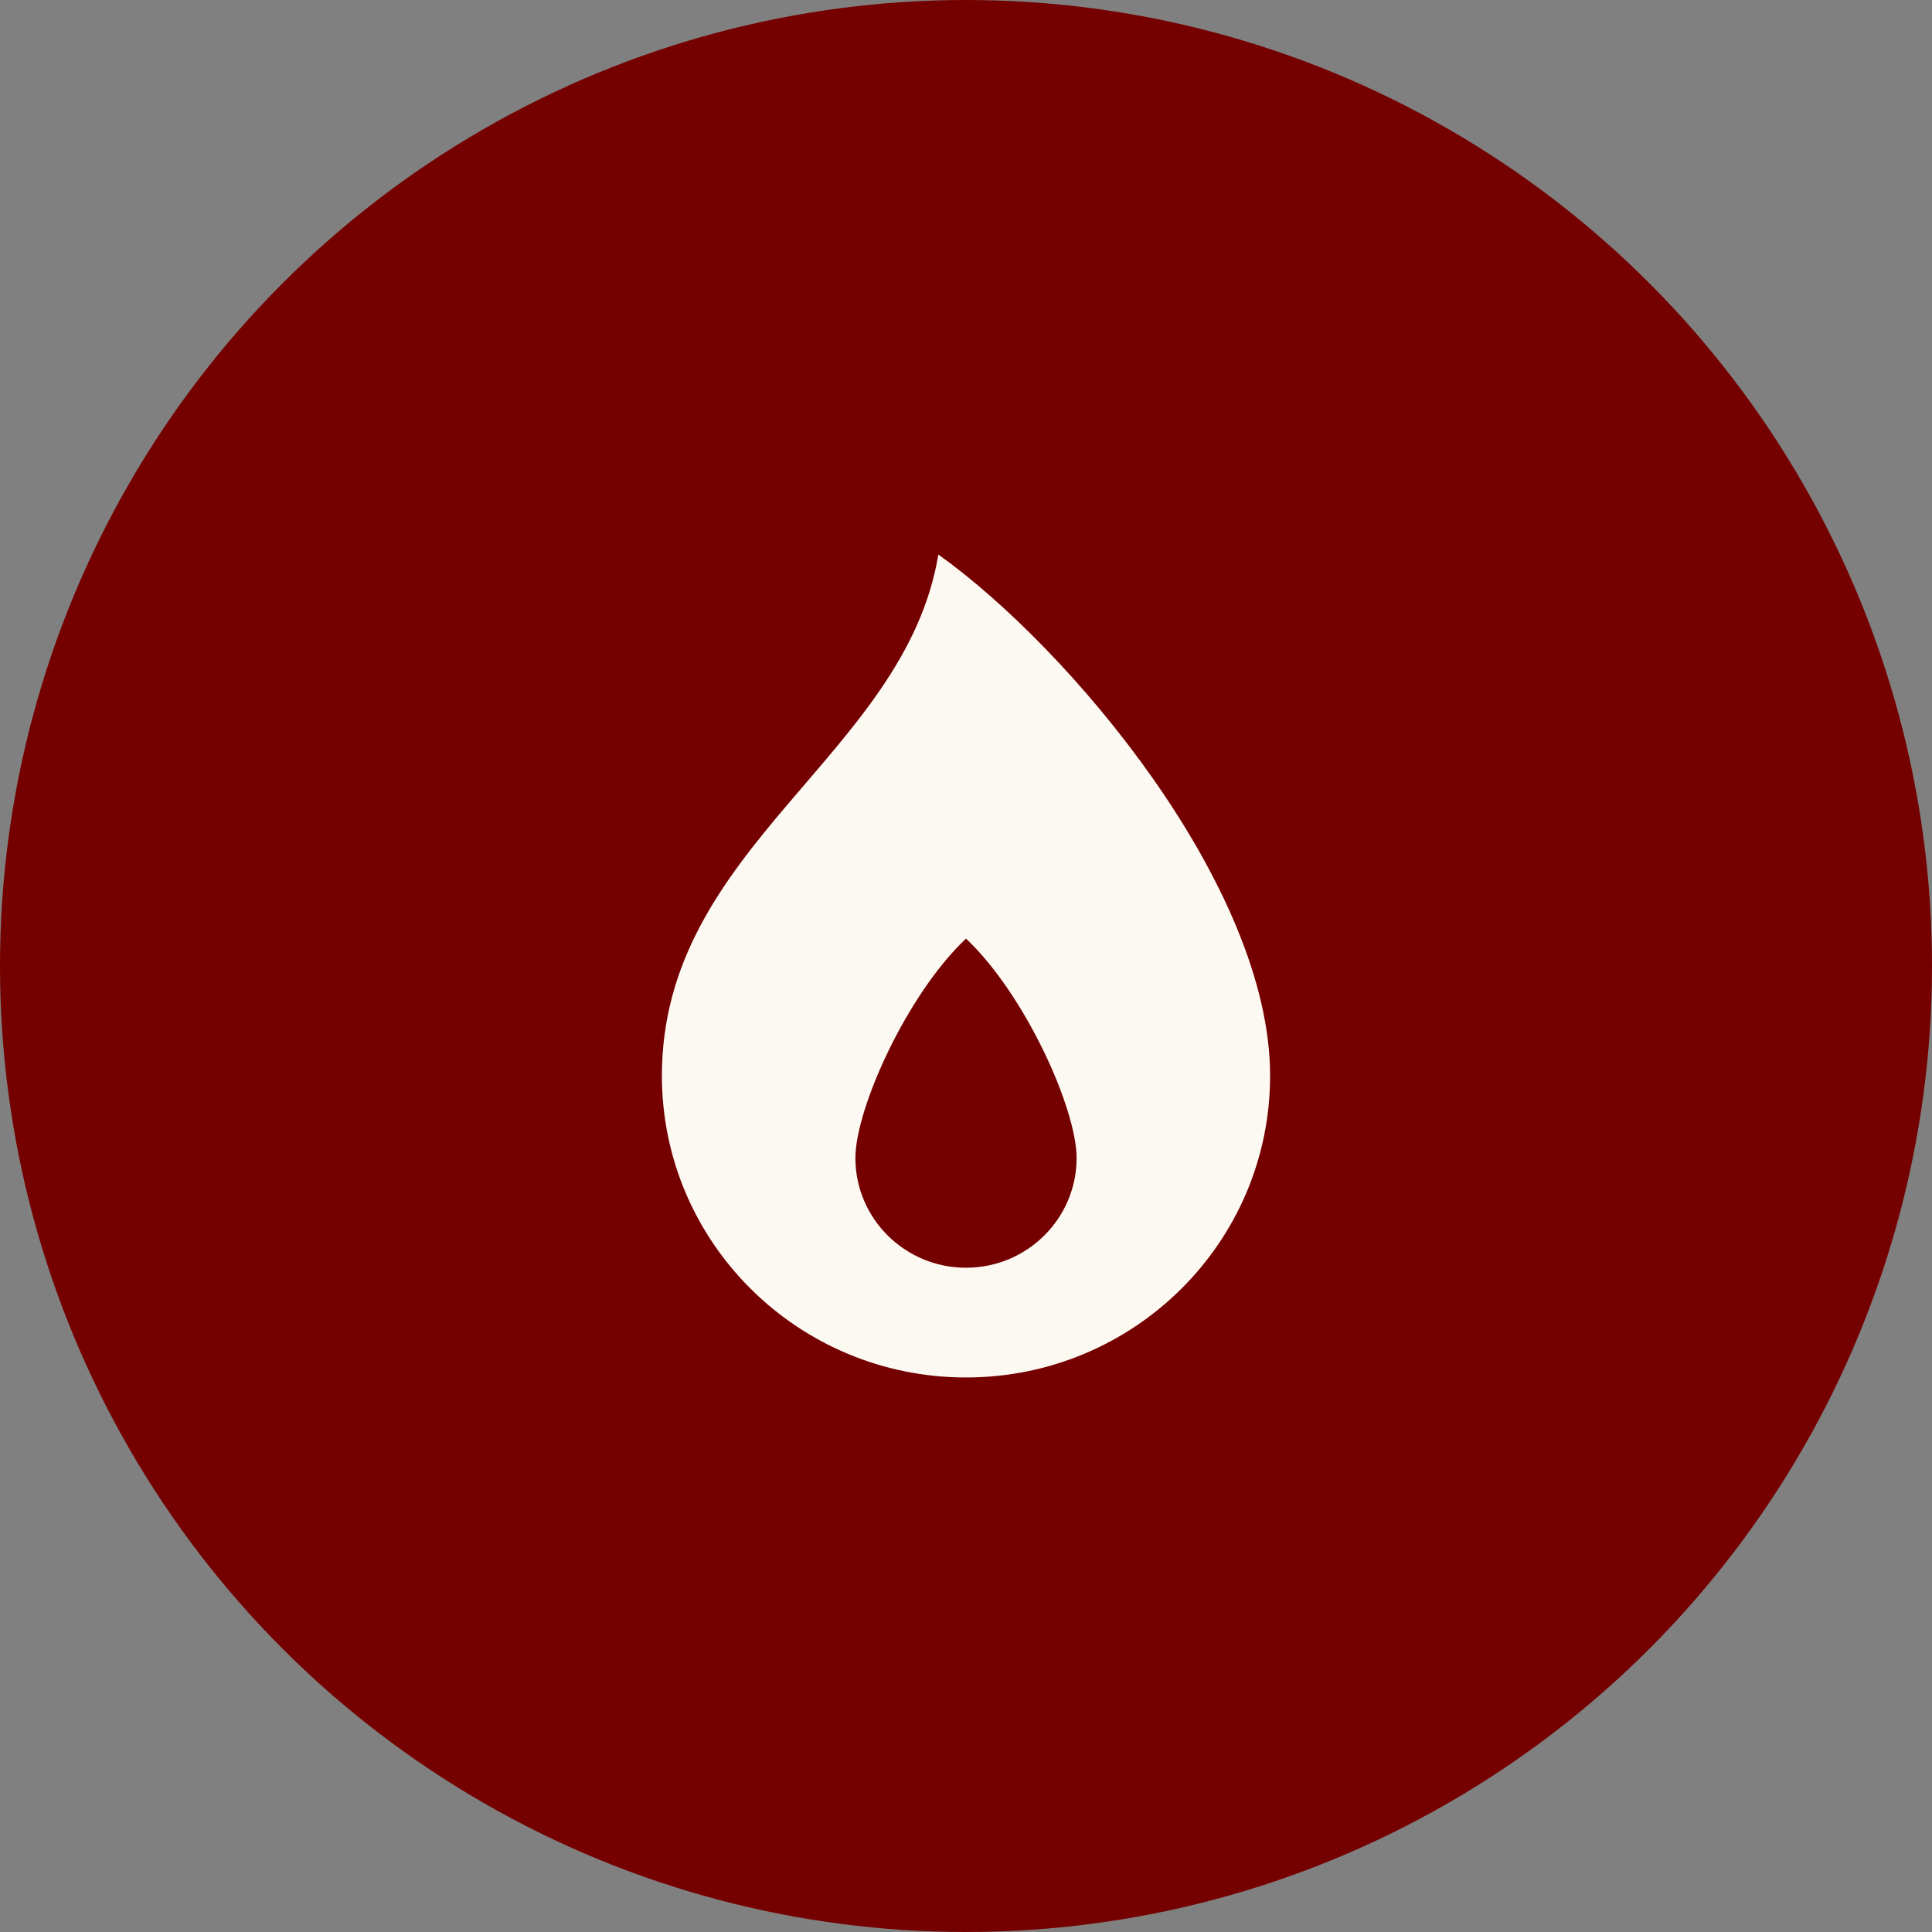 <?xml version="1.0" encoding="UTF-8"?>
<svg width="74px" height="74px" viewBox="0 0 74 74" version="1.1" xmlns="http://www.w3.org/2000/svg" xmlns:xlink="http://www.w3.org/1999/xlink">
    <rect x="0" y="0" width="74" height="74" fill="#808080" stroke="none"/>
    <title>heating</title>
    <g id="coupon-updates" stroke="none" stroke-width="1" fill="none" fill-rule="evenodd">
        <g id="coupon-page-updates" transform="translate(-218, -1162)">
            <g id="Group-5" transform="translate(42, 1162)">
                <g id="heating" transform="translate(176, 0)">
                    <circle id="Oval" fill="#750000" cx="37" cy="37" r="37"></circle>
                    <g id="Star" transform="translate(25.352, 21.241)" fill="#FCF9F3" fill-rule="nonzero">
                        <g id="406292_fire_flame_hot_popular_icon" transform="translate(-0, 0)">
                            <path d="M10.589,0 C9.309,7.705 0,11.163 0,19.962 C0,26.344 5.215,31.519 11.648,31.519 C18.081,31.519 23.296,26.344 23.296,19.962 C23.296,12.696 15.576,3.546 10.589,0 Z M11.648,27.316 C9.309,27.316 7.412,25.434 7.412,23.114 C7.412,21.231 9.376,16.854 11.648,14.709 C13.921,16.854 15.884,21.231 15.884,23.114 C15.884,25.434 13.987,27.316 11.648,27.316 Z" id="Shape"></path>
                        </g>
                    </g>
                </g>
            </g>
        </g>
    </g>
</svg>